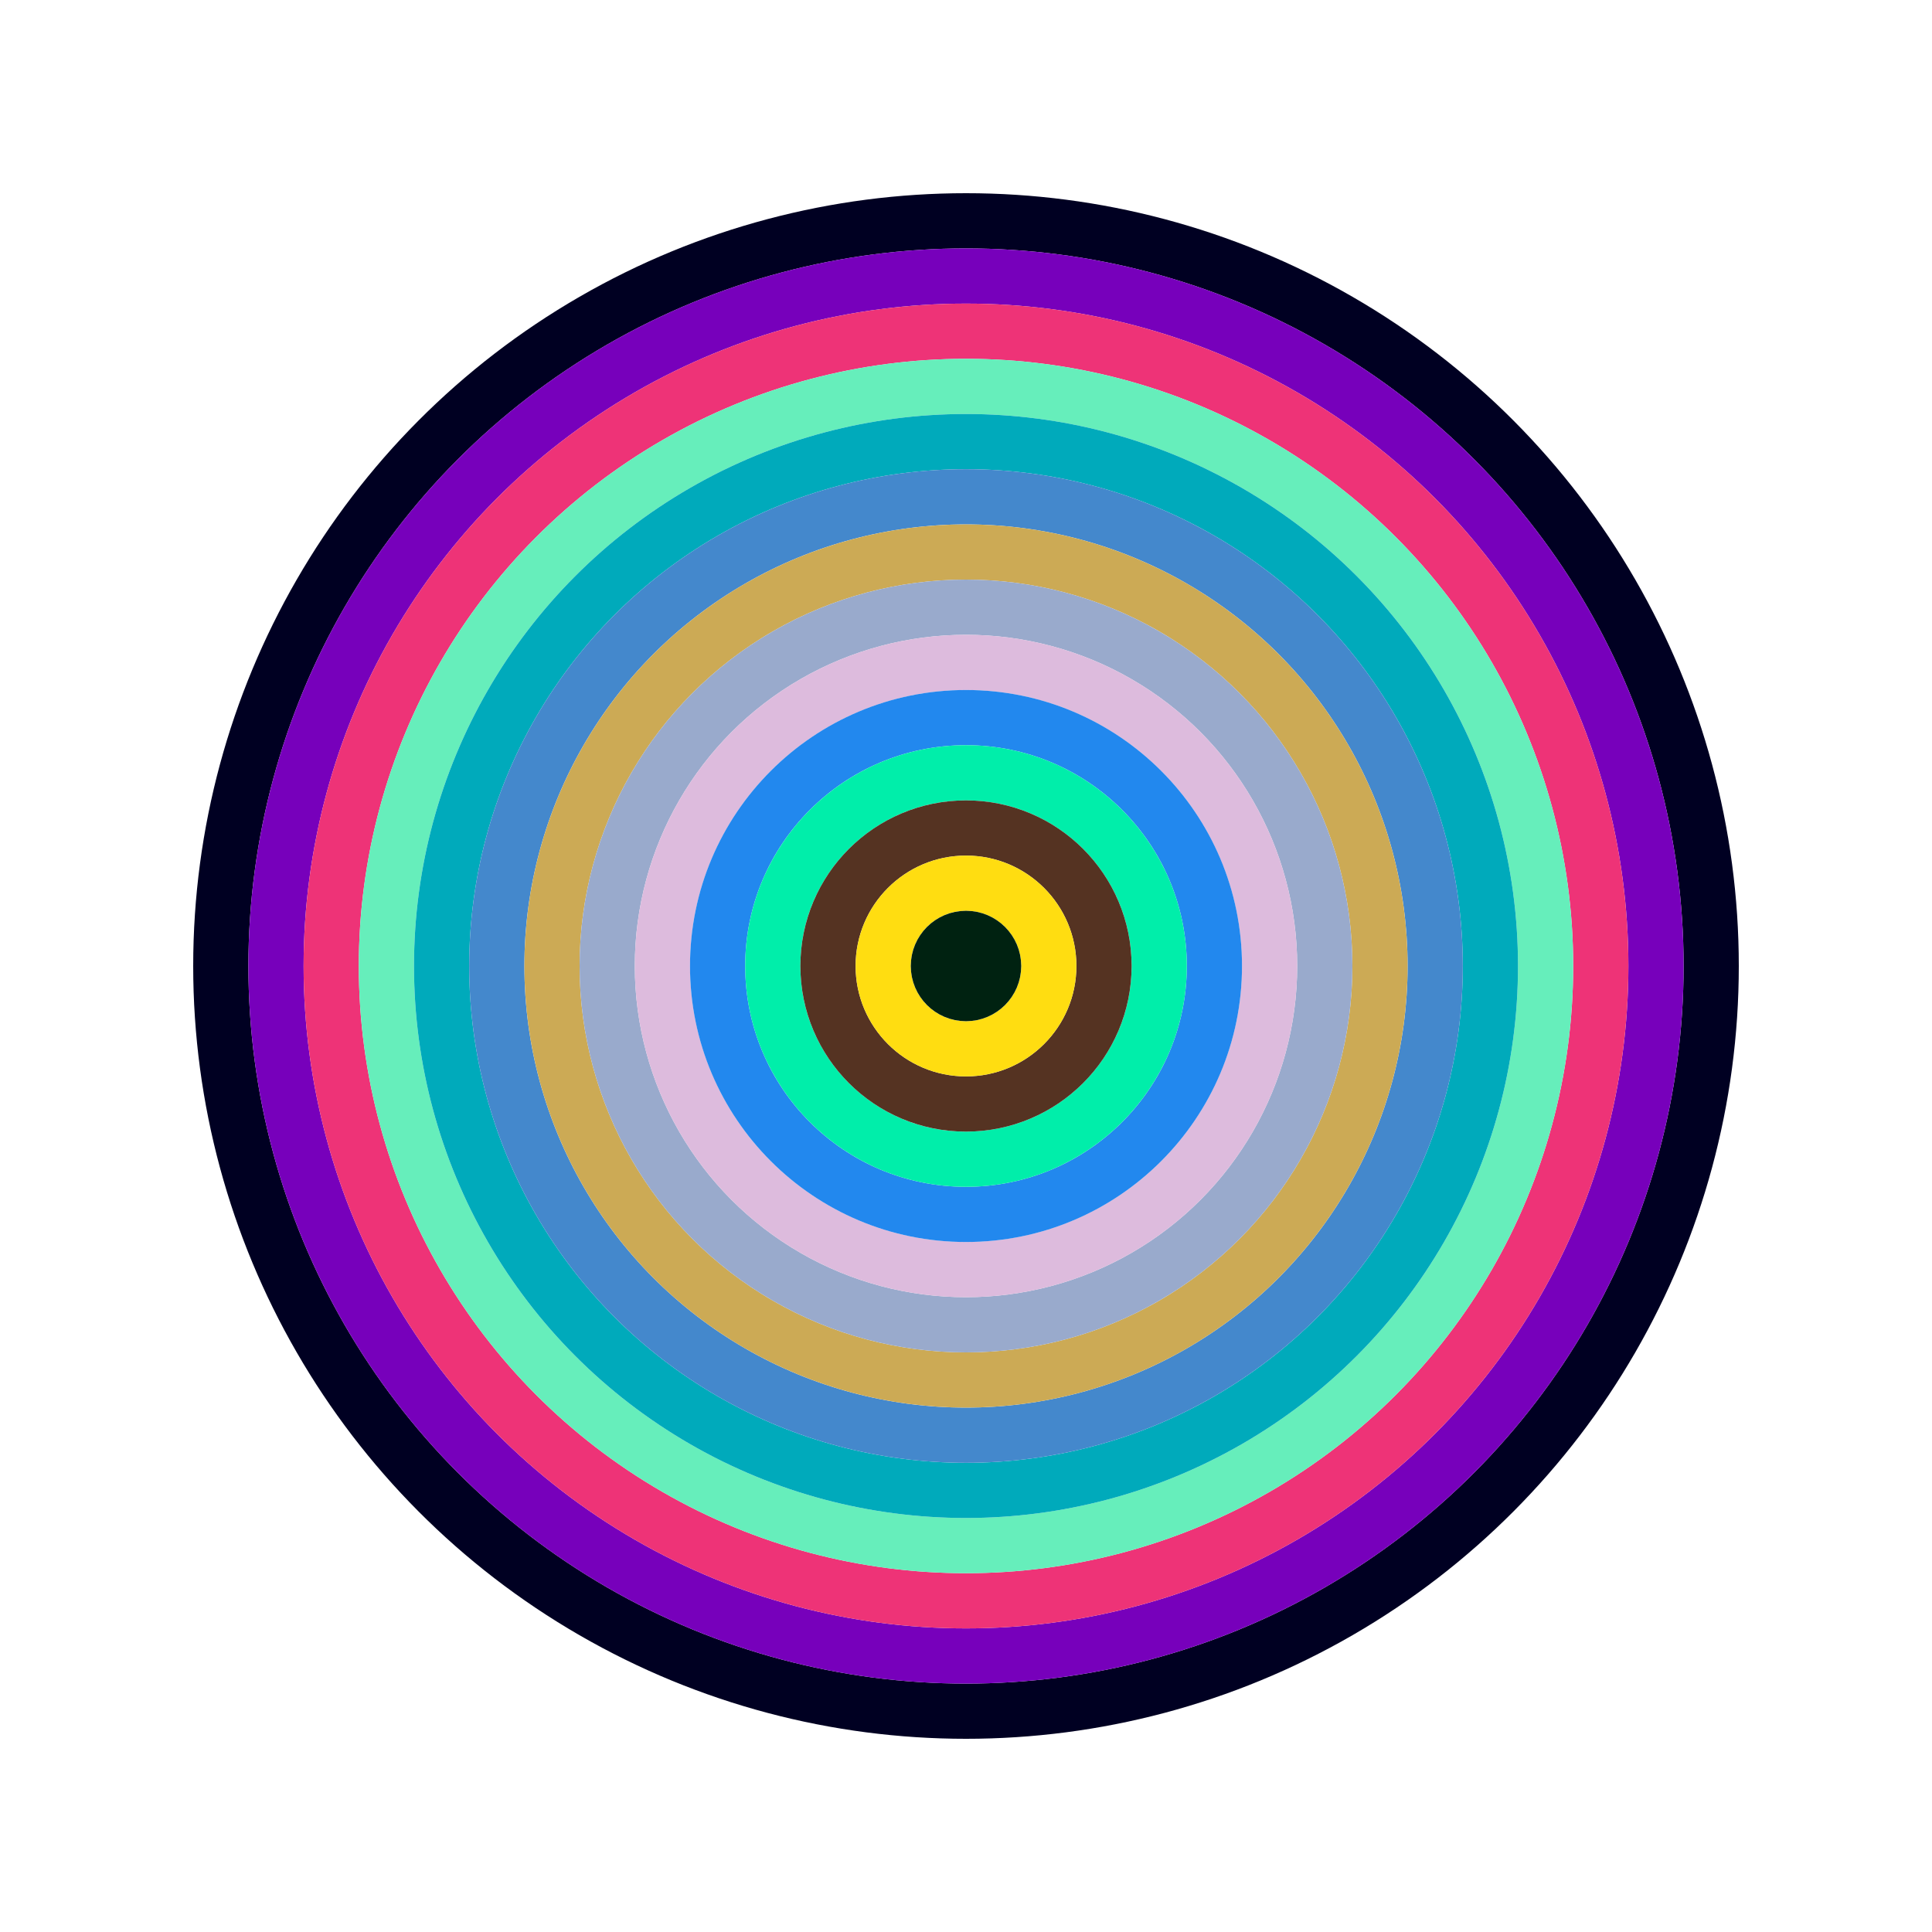 <svg id="0x270be376eB0aB48CCA59AcDbd28e0Ea532fD1021" viewBox="0 0 700 700" xmlns="http://www.w3.org/2000/svg"><style>.a{stroke-width:20;}</style><g class="a" fill="none"><circle cx="350" cy="350" r="270" stroke="#002"></circle><circle cx="350" cy="350" r="250" stroke="#70b"></circle><circle cx="350" cy="350" r="230" stroke="#e37"></circle><circle cx="350" cy="350" r="210" stroke="#6eB"></circle><circle cx="350" cy="350" r="190" stroke="#0aB"></circle><circle cx="350" cy="350" r="170" stroke="#48C"></circle><circle cx="350" cy="350" r="150" stroke="#CA5"></circle><circle cx="350" cy="350" r="130" stroke="#9Ac"></circle><circle cx="350" cy="350" r="110" stroke="#Dbd"></circle><circle cx="350" cy="350" r="90" stroke="#28e"></circle><circle cx="350" cy="350" r="70" stroke="#0Ea"></circle><circle cx="350" cy="350" r="50" stroke="#532"></circle><circle cx="350" cy="350" r="30" stroke="#fD1"></circle><circle cx="350" cy="350" r="10" stroke="#021"></circle></g></svg>